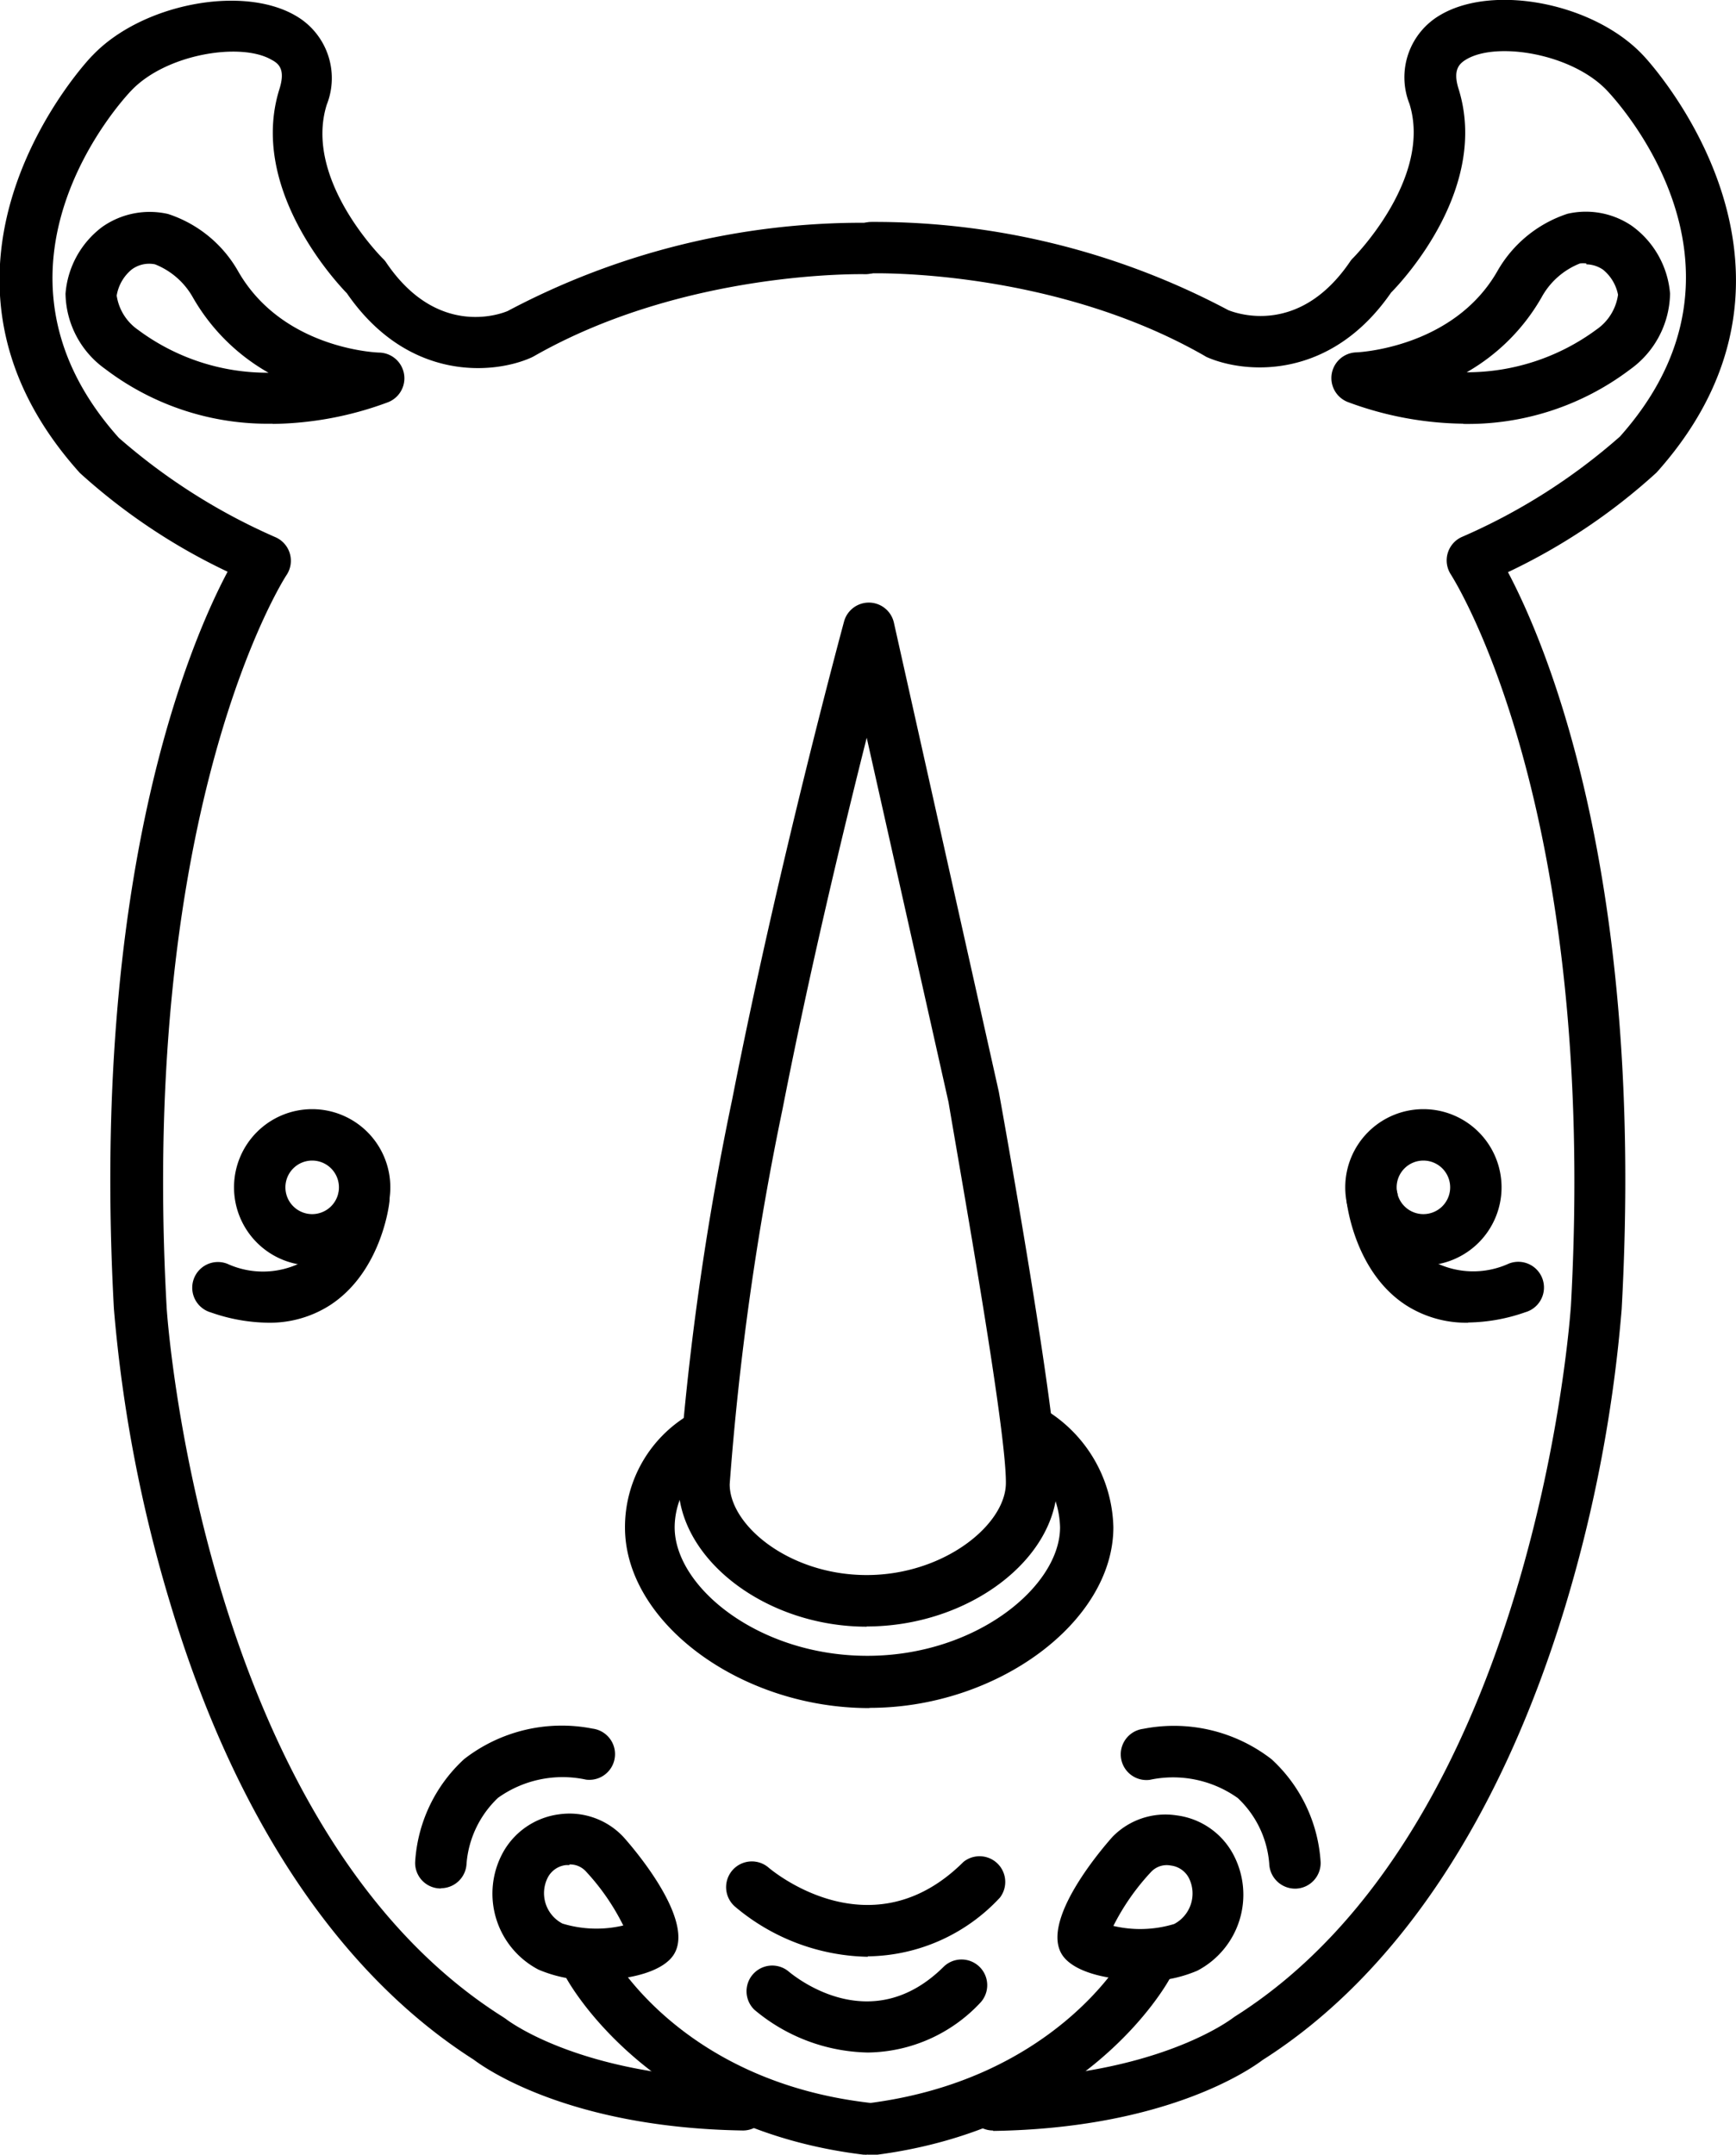 <svg xmlns="http://www.w3.org/2000/svg" xmlns:xlink="http://www.w3.org/1999/xlink" viewBox="0 0 81.08 100.59"><defs><style>.cls-1{fill:none;}.cls-2{clip-path:url(#clip-path);}</style><clipPath id="clip-path" transform="translate(0 -0.41)"><rect class="cls-1" y="0.2" width="81.84" height="101.76"/></clipPath></defs><title>Ресурс 17</title><g id="Слой_2" data-name="Слой 2"><g id="Слой_1-2" data-name="Слой 1"><path d="M40.48,76.35c-4.69,0-8.8-3.13-8.8-6.7a134.26,134.26,0,0,1,2.52-17.93c2.18-11.11,5.19-22.17,5.22-22.29a1.2,1.2,0,0,1,2.33.05l4.9,21.9c.12.66,2.73,15.09,2.73,18.26,0,3.57-4.16,6.7-8.9,6.7Zm0-41.5c-1.07,4.25-2.65,10.78-3.93,17.33A134.86,134.86,0,0,0,34.08,69.7c0,1.93,2.8,4.24,6.4,4.24s6.5-2.35,6.5-4.3C47,67.19,45,56,44.3,51.86Zm0,0" transform="translate(0 -0.41)"/><path d="M40.59,80.15c-6,0-11.4-4-11.4-8.43a6.1,6.1,0,0,1,3-5.27,1.2,1.2,0,0,1,1.32,2,3.69,3.69,0,0,0-2,3.26c0,2.79,3.93,6,9,6s9-3.24,9-6a4.18,4.18,0,0,0-2-3.47,1.2,1.2,0,0,1,1.34-2A6.59,6.59,0,0,1,52,71.71c0,4.41-5.42,8.43-11.38,8.43Zm0,0" transform="translate(0 -0.41)"/><path d="M14.58,59.49a3.65,3.65,0,1,1,3.65-3.65,3.65,3.65,0,0,1-3.65,3.65Zm0-4.9a1.25,1.25,0,1,0,1.25,1.25,1.25,1.25,0,0,0-1.25-1.25Zm0,0" transform="translate(0 -0.41)"/><g class="cls-2"><path d="M12.51,62.16a8.35,8.35,0,0,1-2.66-.48,1.2,1.2,0,1,1,.77-2.27,4,4,0,0,0,3.47-.07,4.77,4.77,0,0,0,1.71-3.12,1.2,1.2,0,0,1,2.39.25c0,.13-.37,3.32-2.79,4.88a5.21,5.21,0,0,1-2.88.81Zm0,0" transform="translate(0 -0.41)"/><path d="M34.69,99.87h0c-8.07-.13-12-2.88-12.57-3.31-6.27-4-11.16-11.31-14.14-21.2A66.5,66.5,0,0,1,5.32,61.51c-1.1-20.14,3.5-31,5.31-34.41a28.24,28.24,0,0,1-6.9-4.61C-5,12.79,4.23,3.06,4.32,3c2.28-2.4,7-3.32,9.5-1.85a3.36,3.36,0,0,1,1.44,4.15c-1.09,3.49,2.59,7.15,2.63,7.19a1,1,0,0,1,.15.18c2.35,3.47,5.27,2.43,5.67,2.26a35.31,35.31,0,0,1,16.71-4.12,1.2,1.2,0,0,1,0,2.4h0c-.09,0-8.43-.2-15.5,3.84l-.1.05c-1.73.78-5.75,1.16-8.62-3-.67-.69-4.57-5-3.15-9.53.28-.89,0-1.18-.37-1.37-1.42-.83-4.92-.28-6.55,1.44-.33.34-7.72,8.24-.58,16.21a28.32,28.32,0,0,0,7.34,4.65,1.2,1.2,0,0,1,.49,1.76c-.07.1-6.89,10.65-5.6,34.13,0,.24,1.61,24.29,15.71,33.18l.12.08S27,97.35,34.7,97.47a1.2,1.2,0,0,1,0,2.4Zm0,0" transform="translate(0 -0.41)"/></g><path d="M40.48,101h-.14c-10-1.21-13.76-8-13.91-8.28a1.2,1.2,0,0,1,2.11-1.14c.14.25,3.38,6,12.09,7a1.2,1.2,0,0,1-.15,2.39Zm0,0" transform="translate(0 -0.41)"/><path d="M27.81,92.85a6.22,6.22,0,0,1-2.66-.49,4,4,0,0,1-1.69-5.41,3.51,3.51,0,0,1,2.65-1.84,3.45,3.45,0,0,1,3,1.05s3.34,3.65,2.41,5.41c-.46.88-2.12,1.28-3.71,1.28Zm-1.22-5.37h-.16a1.09,1.09,0,0,0-.84.57,1.6,1.6,0,0,0,.68,2.16,5.45,5.45,0,0,0,2.84.09,10.64,10.64,0,0,0-1.75-2.53,1,1,0,0,0-.76-.32Zm0,0" transform="translate(0 -0.41)"/><path d="M20.59,88.57h-.05a1.19,1.19,0,0,1-1.15-1.24,7.1,7.1,0,0,1,2.29-4.8,7.43,7.43,0,0,1,6-1.42,1.2,1.2,0,1,1-.31,2.38,5.19,5.19,0,0,0-4.11.85,4.75,4.75,0,0,0-1.47,3.07,1.2,1.2,0,0,1-1.19,1.15Zm0,0" transform="translate(0 -0.41)"/><path d="M40.53,91.76a9.88,9.88,0,0,1-6.2-2.34A1.2,1.2,0,0,1,35.9,87.6c.2.17,4.81,4,9.1-.27A1.2,1.2,0,0,1,46.7,89a8.55,8.55,0,0,1-6.17,2.74Zm0,0" transform="translate(0 -0.41)"/><path d="M40.53,96.23a8.47,8.47,0,0,1-5.3-2,1.2,1.2,0,0,1,1.57-1.81c.39.33,3.92,3.16,7.3-.22a1.2,1.2,0,0,1,1.7,1.69,7.31,7.31,0,0,1-5.27,2.34Zm0,0" transform="translate(0 -0.41)"/><path d="M12.73,20.19a12.53,12.53,0,0,1-7.81-2.55,4.4,4.4,0,0,1-1.86-3.52A4.31,4.31,0,0,1,4.78,11a3.85,3.85,0,0,1,3.07-.6,5.85,5.85,0,0,1,3.27,2.67c2.09,3.66,6.54,3.8,6.59,3.8a1.2,1.2,0,0,1,.38,2.33,15.93,15.93,0,0,1-5.36,1ZM6.14,13a2,2,0,0,0-.69,1.21,2.37,2.37,0,0,0,1,1.6,10.11,10.11,0,0,0,6.09,2A9.41,9.41,0,0,1,9,14.28a3.51,3.51,0,0,0-1.76-1.53A1.37,1.37,0,0,0,6.14,13Zm0,0" transform="translate(0 -0.41)"/><path d="M66.48,59.49a3.65,3.65,0,1,1,3.65-3.65,3.65,3.65,0,0,1-3.65,3.65Zm0-4.9a1.25,1.25,0,1,0,1.25,1.25,1.25,1.25,0,0,0-1.25-1.25Zm0,0" transform="translate(0 -0.41)"/><g class="cls-2"><path d="M68.56,62.16a5.22,5.22,0,0,1-2.88-.81c-2.41-1.55-2.77-4.74-2.79-4.88a1.2,1.2,0,0,1,2.39-.25A4.77,4.77,0,0,0,67,59.33a4,4,0,0,0,3.47.07,1.2,1.2,0,1,1,.77,2.27,8.35,8.35,0,0,1-2.66.48Zm0,0" transform="translate(0 -0.41)"/><path d="M46.38,99.87a1.2,1.2,0,0,1,0-2.4c7.66-.12,11.13-2.81,11.17-2.83l.11-.08c14.11-8.9,15.69-32.95,15.71-33.19,1.29-23.48-5.53-34-5.6-34.13a1.2,1.2,0,0,1,.5-1.76,28,28,0,0,0,7.39-4.69c7.13-8-.3-15.83-.61-16.16-1.64-1.72-5.14-2.29-6.56-1.45-.32.19-.65.47-.37,1.37,1.43,4.56-2.48,8.84-3.15,9.52-2.87,4.15-6.89,3.78-8.63,3l-.1-.06c-7.09-4.05-15.41-3.84-15.5-3.84a1.2,1.2,0,0,1-.07-2.4,35.25,35.25,0,0,1,16.7,4.12c.48.19,3.35,1.16,5.68-2.26a1,1,0,0,1,.15-.18s3.71-3.72,2.63-7.19a3.36,3.36,0,0,1,1.44-4.15C69.76-.36,74.47.56,76.75,3c.09.09,9.27,9.82.62,19.47a28.11,28.11,0,0,1-6.94,4.65c1.81,3.42,6.42,14.27,5.31,34.41a66.75,66.75,0,0,1-2.63,13.85c-3,9.89-7.87,17.22-14.14,21.2-.57.43-4.51,3.19-12.58,3.31Zm0,0" transform="translate(0 -0.41)"/></g><path d="M40.59,101a1.2,1.2,0,0,1-.14-2.39c8.72-1.06,12-6.8,12.09-7a1.2,1.2,0,0,1,2.11,1.14c-.15.29-3.91,7.06-13.91,8.28Zm0,0" transform="translate(0 -0.41)"/><path d="M53.26,92.85c-1.59,0-3.25-.4-3.71-1.28-.92-1.76,2.38-5.37,2.41-5.41a3.45,3.45,0,0,1,3-1,3.5,3.5,0,0,1,2.65,1.84,4,4,0,0,1-1.69,5.41,6.21,6.21,0,0,1-2.66.49ZM52,90.32a5.47,5.47,0,0,0,2.84-.09,1.61,1.61,0,0,0,.68-2.16,1.1,1.1,0,0,0-.84-.57,1,1,0,0,0-.92.3A10.8,10.8,0,0,0,52,90.32Zm0,0" transform="translate(0 -0.41)"/><path d="M60.48,88.58a1.21,1.21,0,0,1-1.2-1.16,4.7,4.7,0,0,0-1.47-3.07,5.21,5.21,0,0,0-4.11-.85,1.2,1.2,0,1,1-.31-2.38,7.44,7.44,0,0,1,6,1.42,7.11,7.11,0,0,1,2.29,4.8,1.2,1.2,0,0,1-1.16,1.24Zm0,0" transform="translate(0 -0.41)"/><path d="M68.34,20.19a15.93,15.93,0,0,1-5.36-1,1.2,1.2,0,0,1,.37-2.33s4.52-.17,6.59-3.8a5.87,5.87,0,0,1,3.27-2.67,3.82,3.82,0,0,1,3,.56A4.33,4.33,0,0,1,78,14.12a4.44,4.44,0,0,1-1.87,3.54,12.56,12.56,0,0,1-7.8,2.54Zm5.75-7.48a1.12,1.12,0,0,0-.3,0A3.51,3.51,0,0,0,72,14.29a9.39,9.39,0,0,1-3.5,3.5,10.2,10.2,0,0,0,6.07-2,2.37,2.37,0,0,0,1-1.62A2,2,0,0,0,74.87,13a1.42,1.42,0,0,0-.78-.25Zm0,0" transform="translate(0 -0.41)"/></g></g></svg>